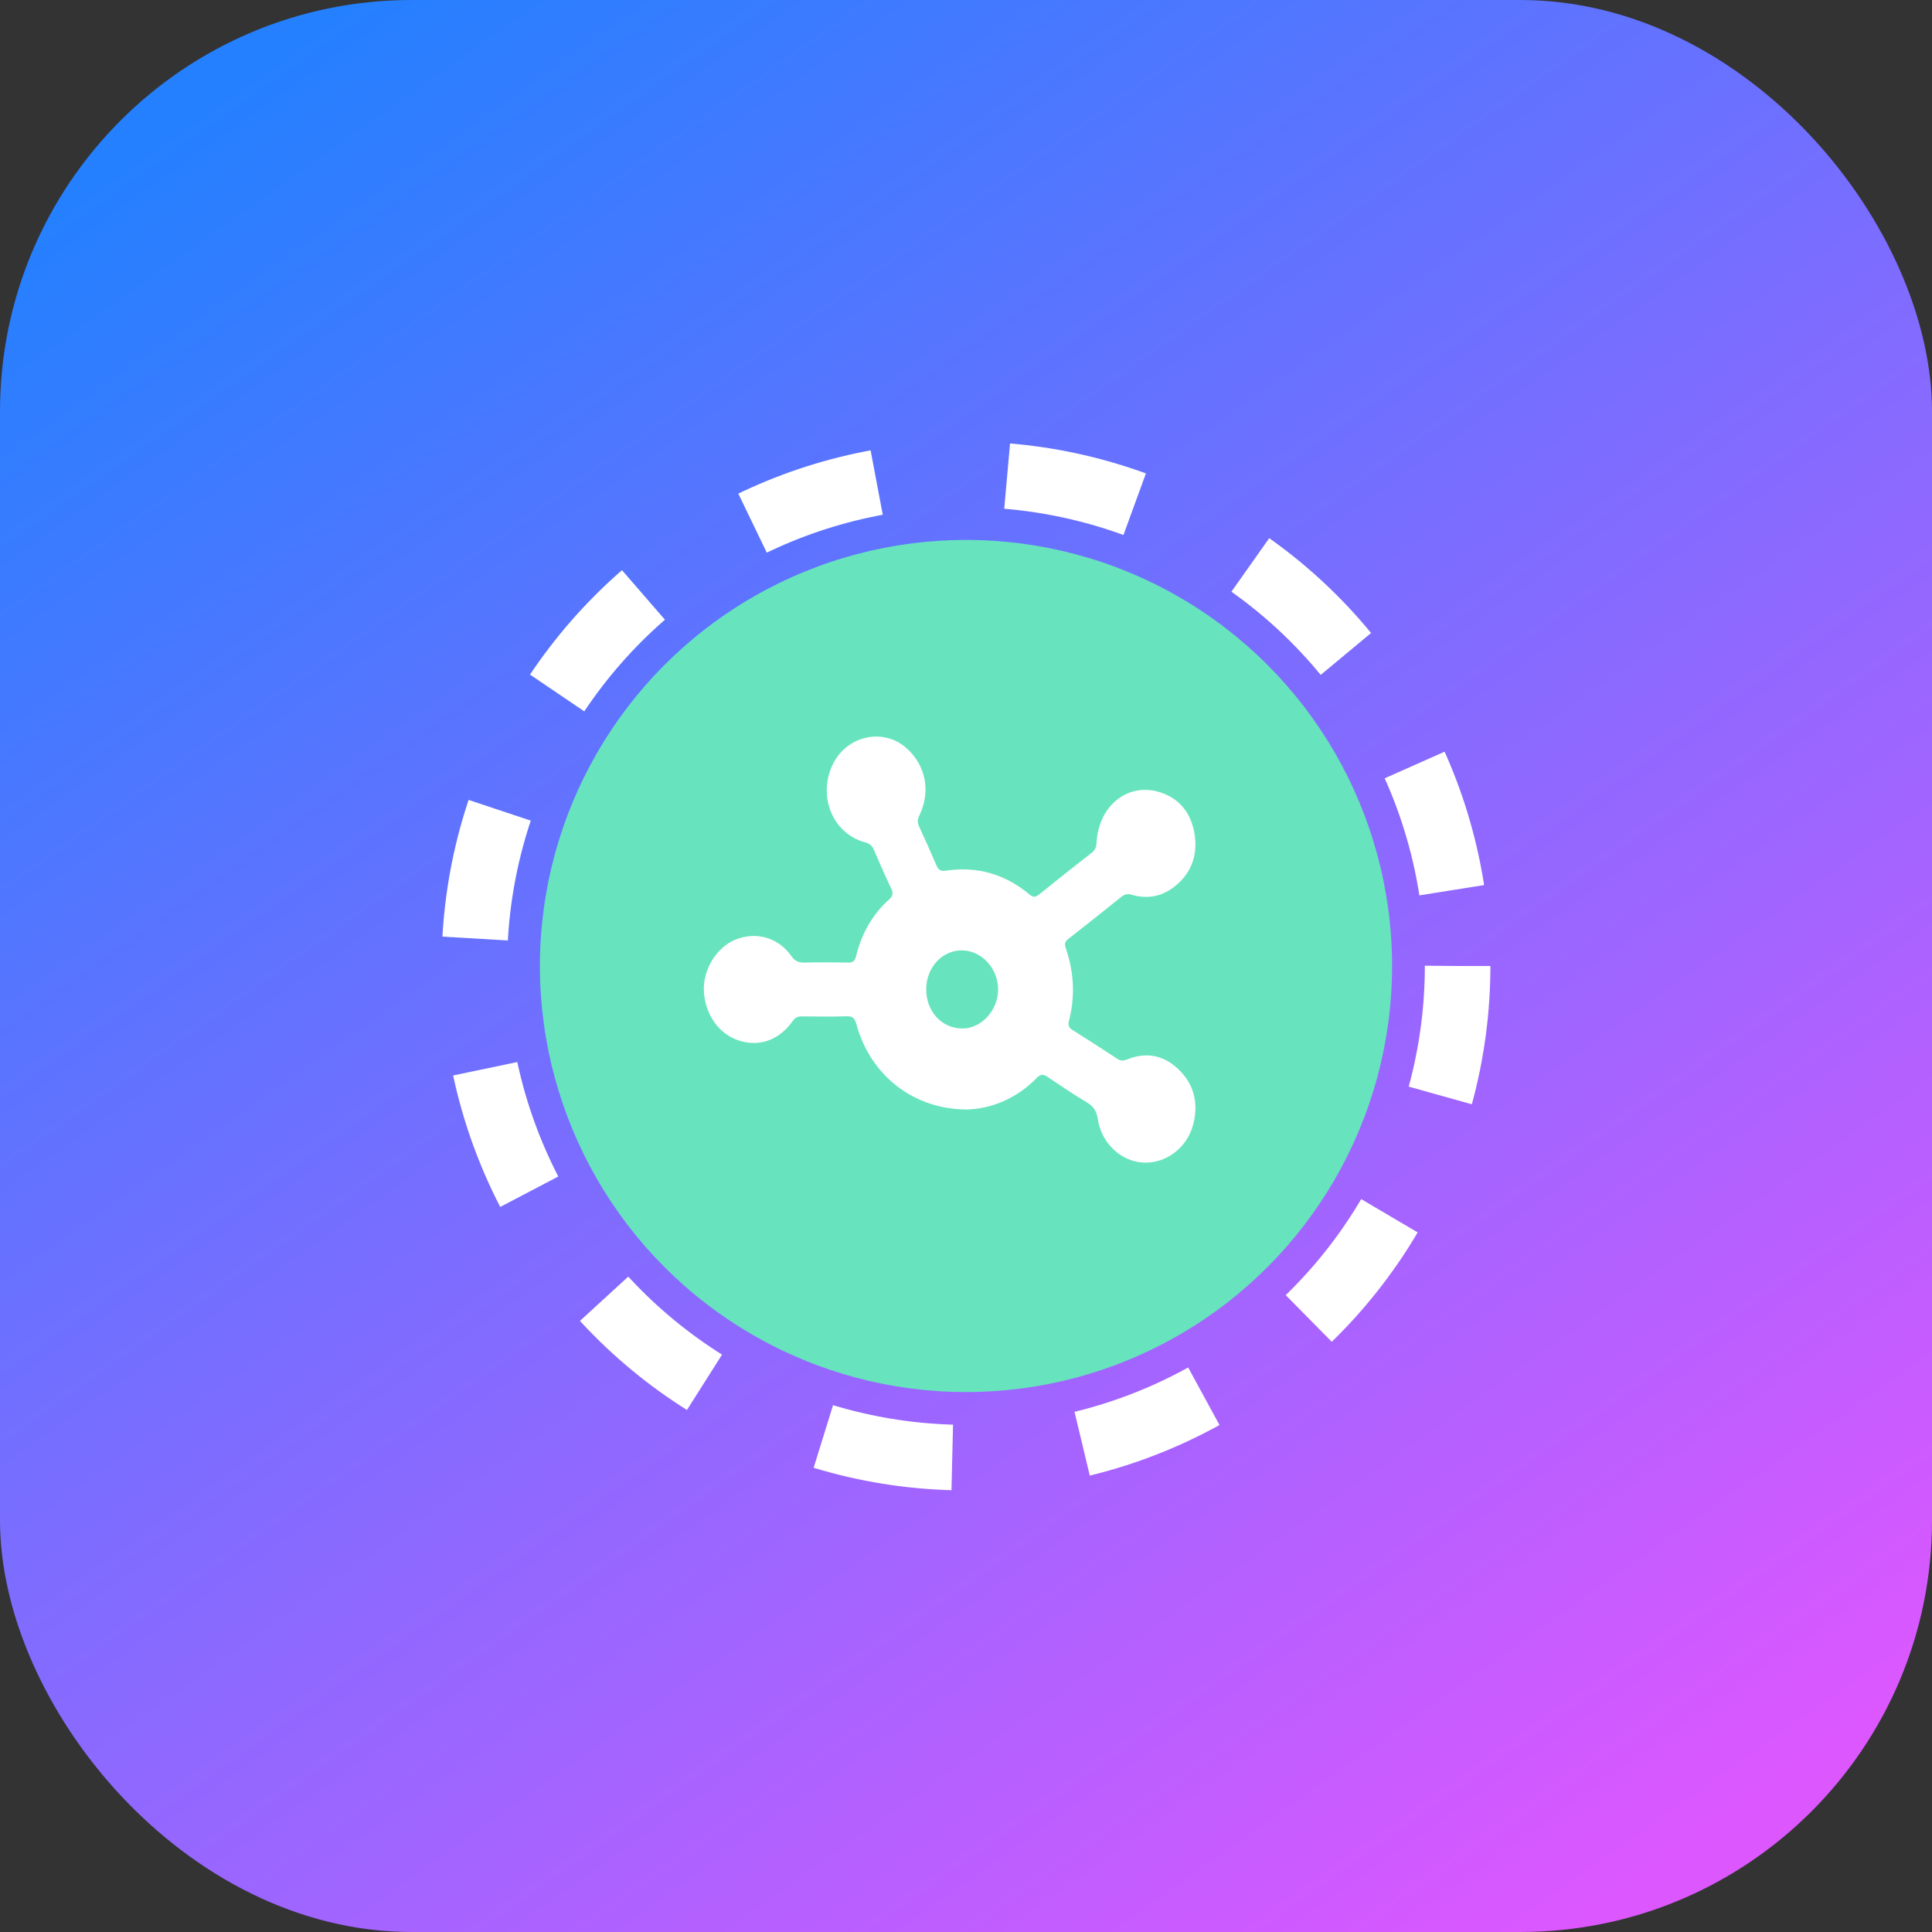<svg width="91" height="91" viewBox="0 0 91 91" fill="none" xmlns="http://www.w3.org/2000/svg">
<rect x="0" y="0" width="91" height="91" fill="#333333" stroke="none"/>
<rect width="91" height="91" rx="19.386" fill="url(#paint0_linear_7141_4162)"/>
<circle cx="45.5" cy="45.5" r="20.069" fill="#67E4BD"/>
<circle cx="45.5" cy="45.5" r="23.156" stroke="white" stroke-width="3.087" stroke-dasharray="6.17 6.17"/>
<path d="M45.544 52.259C43.002 52.252 40.992 50.634 40.34 48.247C40.267 47.975 40.168 47.859 39.887 47.868C39.175 47.892 38.462 47.88 37.749 47.873C37.567 47.87 37.446 47.939 37.335 48.096C36.691 49.002 35.747 49.331 34.771 49C33.846 48.686 33.207 47.768 33.153 46.677C33.103 45.672 33.757 44.613 34.647 44.255C35.614 43.865 36.658 44.159 37.272 45.029C37.439 45.267 37.615 45.345 37.879 45.339C38.572 45.323 39.266 45.325 39.959 45.339C40.172 45.343 40.267 45.263 40.321 45.042C40.583 43.975 41.09 43.069 41.882 42.362C42.05 42.213 42.087 42.081 41.982 41.86C41.694 41.257 41.426 40.645 41.163 40.029C41.078 39.828 40.955 39.731 40.76 39.679C39.224 39.277 38.491 37.5 39.234 35.989C39.897 34.641 41.605 34.269 42.694 35.236C43.61 36.05 43.849 37.275 43.303 38.411C43.214 38.596 43.205 38.745 43.292 38.934C43.574 39.539 43.848 40.149 44.109 40.765C44.203 40.987 44.331 41.042 44.543 41.011C45.996 40.795 47.314 41.151 48.481 42.124C48.644 42.261 48.763 42.278 48.936 42.138C49.761 41.469 50.594 40.812 51.43 40.159C51.587 40.036 51.638 39.892 51.65 39.687C51.745 37.944 53.134 36.833 54.647 37.319C55.554 37.61 56.12 38.303 56.271 39.319C56.423 40.349 56.071 41.189 55.283 41.788C54.682 42.247 54.009 42.35 53.3 42.143C53.115 42.089 52.972 42.118 52.817 42.243C51.99 42.908 51.158 43.568 50.323 44.221C50.166 44.343 50.124 44.449 50.197 44.659C50.589 45.784 50.647 46.933 50.348 48.096C50.299 48.287 50.34 48.401 50.501 48.503C51.216 48.954 51.928 49.413 52.637 49.878C52.796 49.982 52.931 49.966 53.098 49.899C53.976 49.547 54.789 49.686 55.496 50.356C56.234 51.055 56.464 51.942 56.202 52.96C55.918 54.067 54.908 54.822 53.835 54.759C52.795 54.697 51.881 53.843 51.711 52.721C51.654 52.343 51.514 52.116 51.206 51.932C50.566 51.55 49.944 51.129 49.322 50.711C49.135 50.584 49.007 50.596 48.843 50.762C47.851 51.78 46.649 52.229 45.544 52.259ZM43.626 46.593C43.622 47.625 44.337 48.42 45.292 48.445C46.204 48.469 47.016 47.599 47.013 46.602C47.009 45.611 46.236 44.773 45.314 44.764C44.38 44.754 43.63 45.566 43.625 46.593H43.626Z" fill="white"/>
<defs>
<linearGradient id="paint0_linear_7141_4162" x1="11.974" y1="2.794" x2="74.636" y2="91.399" gradientUnits="userSpaceOnUse">
<stop stop-color="#2480FF"/>
<stop offset="1" stop-color="#DD57FF"/>
</linearGradient>
</defs>
</svg>
